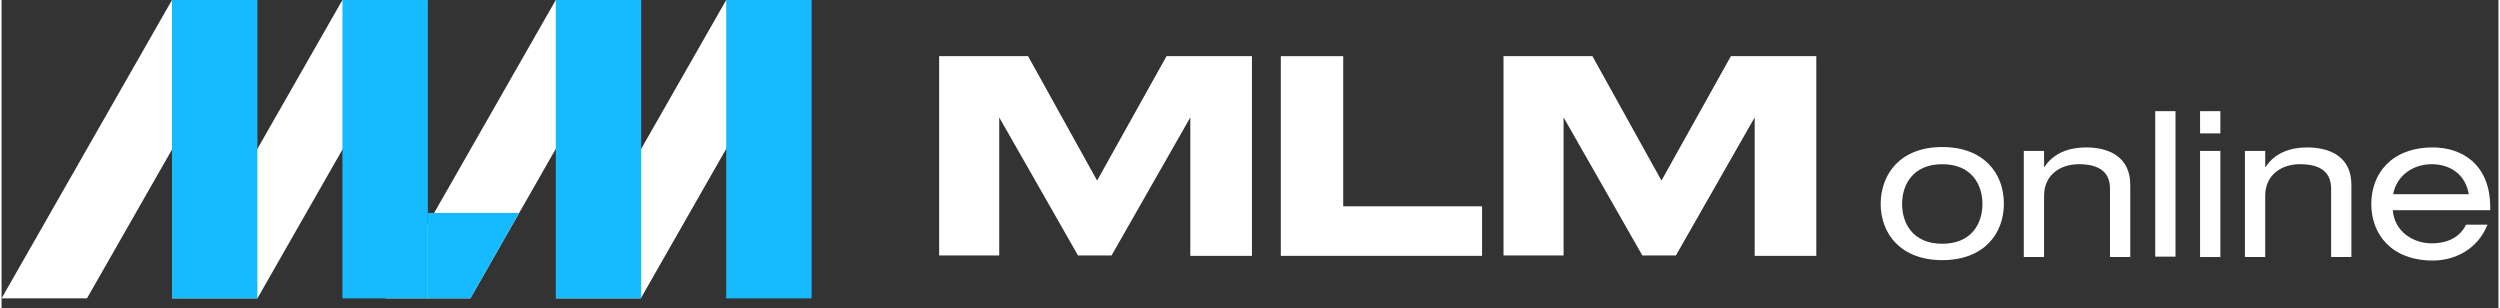 <?xml version="1.0" encoding="utf-8"?>
<svg width="641" height="79"
	 xmlns="http://www.w3.org/2000/svg" xmlns:xlink="http://www.w3.org/1999/xlink" x="0px" y="0px" viewBox="0 0 640.2 79"
	 style="enable-background:new 0 0 640.2 79;" xml:space="preserve">
<rect x="0" y="0" width="640.2" height="79" fill="#333333" stroke="none"/>
<style type="text/css">
	.st0{fill-rule:evenodd;clip-rule:evenodd;fill:#FFFFFF;}
	.st1{fill:#16BBFF;}
	.st2{fill-rule:evenodd;clip-rule:evenodd;fill:#16BBFF;}
	.st3{enable-background:new    ;}
	.st4{fill:#FFFFFF;}
</style>
<g id="Capa_1-2">
	<g>
		<polygon class="st0" points="0,76.5 43.7,0 65.6,0 21.9,76.5 		"/>
		<polygon class="st0" points="98.4,76.5 142.1,0 163.9,0 120.2,76.5 		"/>
		<polygon class="st0" points="43.7,76.5 87.4,0 109.3,0 65.6,76.5 		"/>
		<polygon class="st0" points="142.1,76.5 185.8,0 207.6,0 163.9,76.5 		"/>
		<rect x="43.7" y="0" class="st1" width="21.9" height="76.5"/>
		<rect x="142.1" y="0" class="st1" width="21.9" height="76.5"/>
		<rect x="87.4" y="0" class="st1" width="21.9" height="76.5"/>
		<rect x="185.8" y="0" class="st1" width="21.9" height="76.5"/>
		<polygon class="st2" points="132.7,54.6 120.2,76.5 109.3,76.5 109.3,54.6 		"/>
		<g class="st3">
			<path class="st4" d="M240.4,14.4h22.8l17.7,31.9l17.8-31.9h21.9v51.2h-15.8V30.1l-20.2,35.4H276l-20.2-35.4v35.4h-15.4V14.4z"/>
			<path class="st4" d="M344,14.4v38.5h35.6v12.7H328V14.4H344z"/>
			<path class="st4" d="M385.1,14.4h22.8l17.7,31.9l17.8-31.9h21.9v51.2h-15.8V30.1l-20.2,35.4h-8.6l-20.2-35.4v35.4h-15.4V14.4z"/>
		</g>
		<g class="st3">
			<path class="st4" d="M497.6,37.7c10.6,0,15.8,6.7,15.8,14.5c0,7.8-5.2,14.5-15.8,14.5s-15.8-6.7-15.8-14.5
				C481.9,44.4,487,37.7,497.6,37.7z M497.6,42.1c-7.5,0-10.3,5.2-10.3,10.2c0,4.9,2.7,10.2,10.3,10.2c7.5,0,10.3-5.2,10.3-10.2
				C507.9,47.3,505.1,42.1,497.6,42.1z"/>
			<path class="st4" d="M518.5,38.7h5.2v4.1h0.1c2.5-3.8,6.7-5,10.6-5c6.5,0,11.4,2.8,11.4,9.6v18.5h-5.2V48.4c0-4-2.4-6.3-8-6.3
				c-4.7,0-8.9,2.7-8.9,8.1v15.7h-5.2V38.7z"/>
			<path class="st4" d="M552.2,28.5h5.2v37.3h-5.2V28.5z"/>
			<path class="st4" d="M563.7,28.5h5.2v5.7h-5.2V28.5z M563.7,38.7h5.2v27.2h-5.2V38.7z"/>
			<path class="st4" d="M575.2,38.7h5.2v4.1h0.1c2.5-3.8,6.7-5,10.6-5c6.5,0,11.4,2.8,11.4,9.6v18.5h-5.2V48.4c0-4-2.4-6.3-8-6.3
				c-4.7,0-8.9,2.7-8.9,8.1v15.7h-5.2V38.7z"/>
			<path class="st4" d="M613.1,53.8c0.4,5.7,5.4,8.6,10,8.6c3,0,6.9-0.9,8.8-4.8h5.5c-2.6,6.5-8.6,9.2-14,9.2
				c-10.6,0-15.8-6.7-15.8-14.5c0-7.8,5.2-14.5,15.8-14.5c7.2,0,14.7,4.1,14.7,15.4v0.7H613.1z M632.6,49.8
				c-0.8-4.9-4.6-7.7-9.5-7.7c-4.8,0-9,2.9-9.9,7.7H632.6z"/>
		</g>
	</g>
</g>
</svg>
